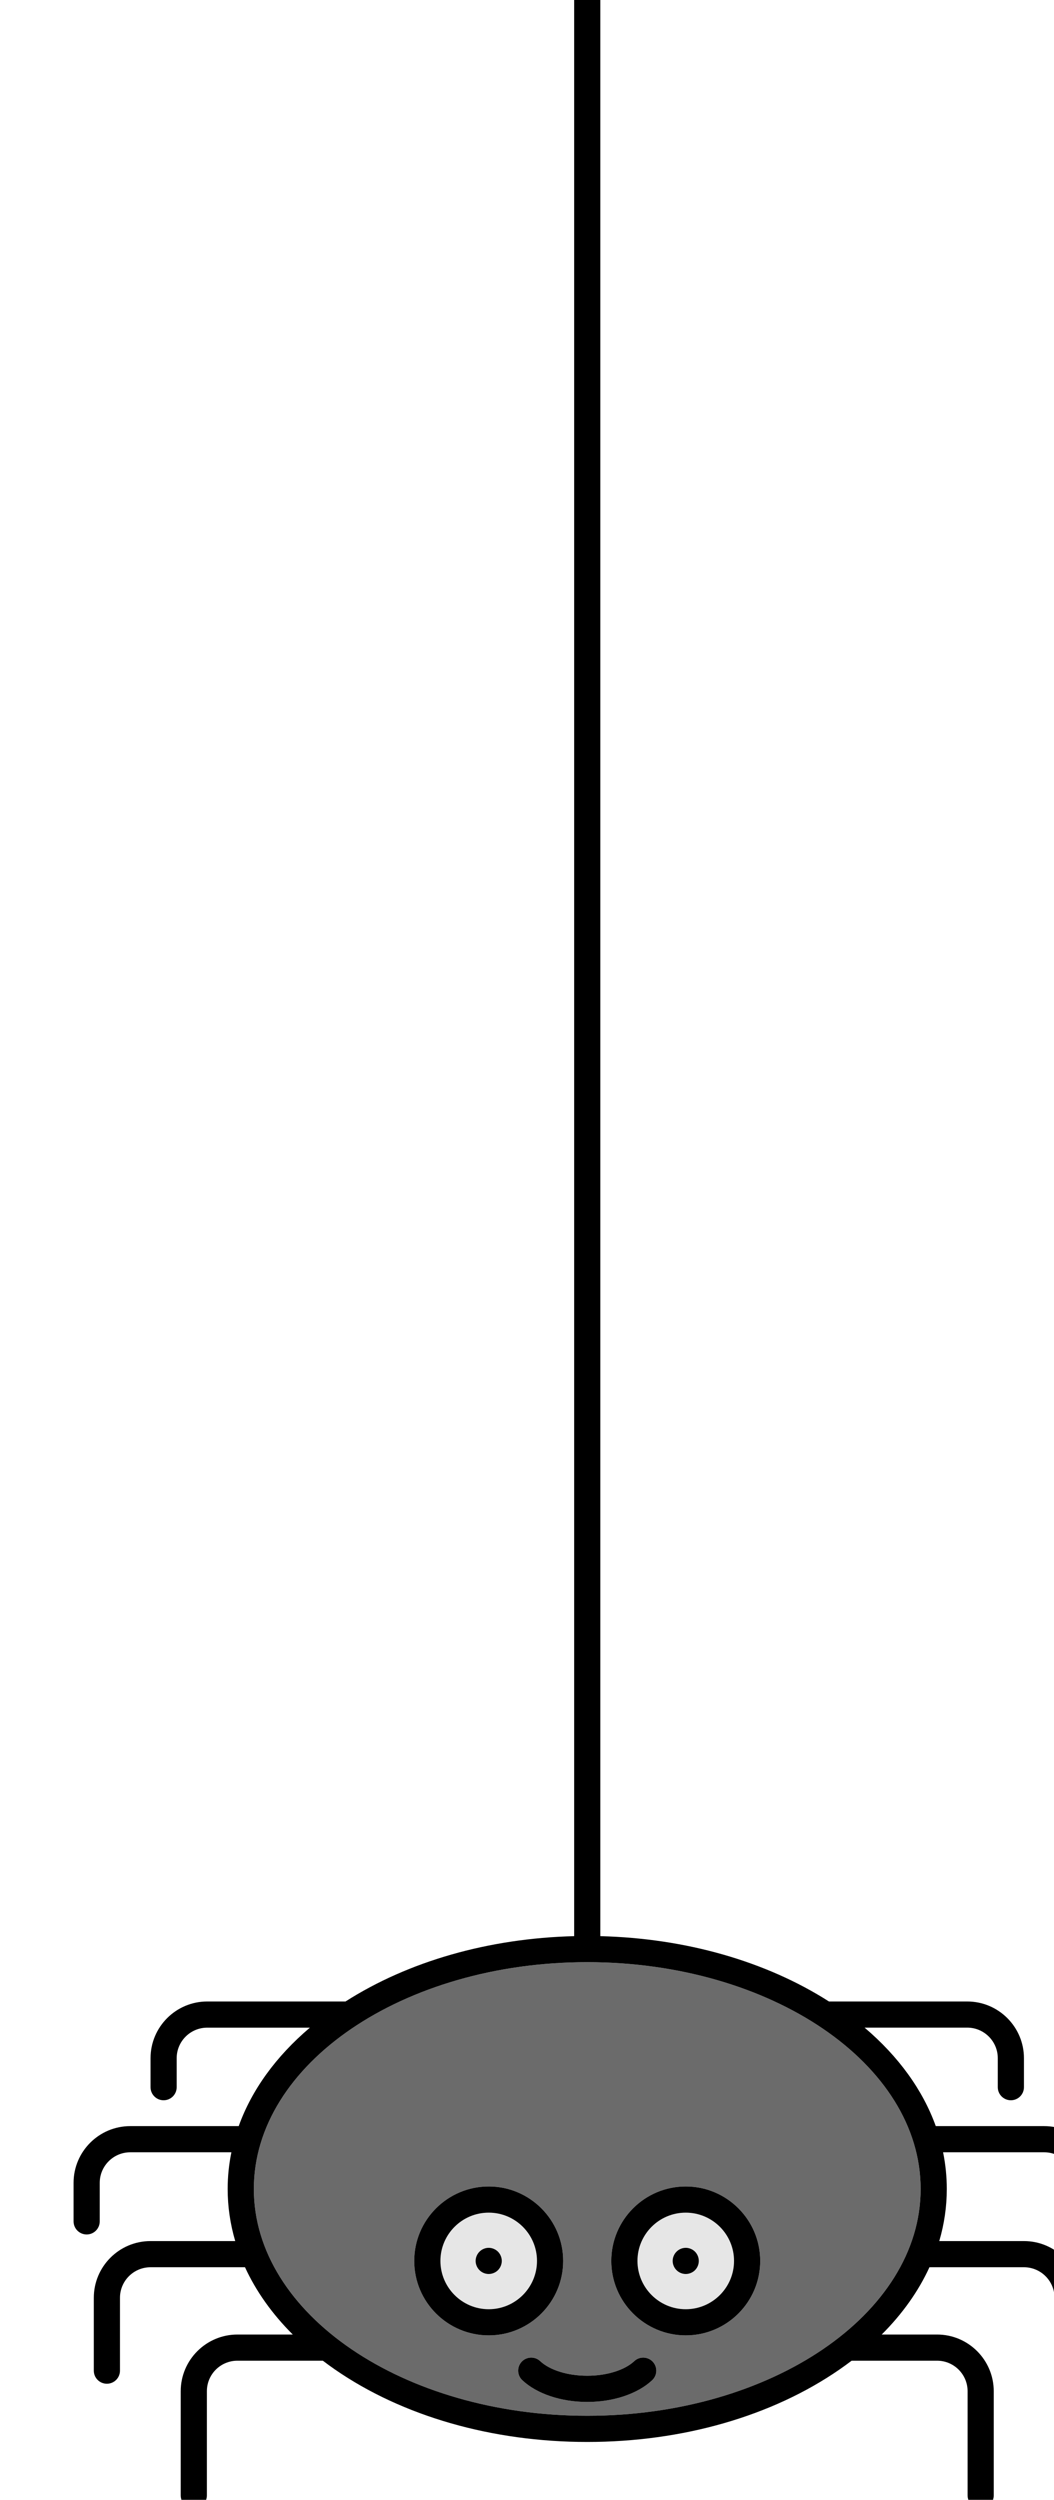 <svg width="35" height="83" viewBox="0 0 35 83" fill="none" xmlns="http://www.w3.org/2000/svg">
<g id="spider" clip-path="url(#clip0_3610_32471)">
<path id="Vector" d="M19.5 65.148C13.395 65.148 8.429 68.526 8.429 72.679C8.429 76.832 13.395 80.21 19.5 80.21C25.605 80.21 30.572 76.832 30.572 72.679C30.572 68.526 25.605 65.148 19.5 65.148ZM13.757 75.068C13.757 73.705 14.866 72.596 16.229 72.596C17.592 72.596 18.701 73.705 18.701 75.068C18.701 76.431 17.592 77.54 16.229 77.54C14.866 77.54 13.757 76.431 13.757 75.068ZM21.657 79.028C21.177 79.48 20.37 79.749 19.5 79.749C18.63 79.749 17.824 79.48 17.344 79.028C17.169 78.864 17.161 78.589 17.325 78.414C17.489 78.239 17.764 78.231 17.939 78.395C18.257 78.695 18.855 78.881 19.5 78.881C20.145 78.881 20.743 78.695 21.061 78.395C21.236 78.231 21.511 78.239 21.675 78.414C21.84 78.589 21.831 78.864 21.657 79.028ZM22.771 77.54C21.408 77.54 20.299 76.431 20.299 75.068C20.299 73.705 21.408 72.596 22.771 72.596C24.135 72.596 25.244 73.705 25.244 75.068C25.244 76.431 24.135 77.54 22.771 77.54Z" fill="#6B6B6B"/>
<g id="Group">
<path id="Vector_2" d="M22.771 73.465C21.887 73.465 21.168 74.184 21.168 75.068C21.168 75.953 21.887 76.672 22.771 76.672C23.655 76.672 24.375 75.952 24.375 75.068C24.375 74.184 23.655 73.465 22.771 73.465ZM23.078 75.375C22.997 75.456 22.886 75.502 22.771 75.502C22.657 75.502 22.545 75.456 22.464 75.375C22.384 75.294 22.337 75.183 22.337 75.068C22.337 74.954 22.383 74.842 22.464 74.761C22.545 74.68 22.657 74.634 22.771 74.634C22.886 74.634 22.997 74.68 23.078 74.761C23.159 74.842 23.205 74.954 23.205 75.068C23.205 75.183 23.159 75.295 23.078 75.375Z" fill="#E6E6E6"/>
<path id="Vector_3" d="M16.229 73.465C15.344 73.465 14.625 74.184 14.625 75.068C14.625 75.953 15.344 76.672 16.229 76.672C17.113 76.672 17.832 75.952 17.832 75.068C17.832 74.184 17.113 73.465 16.229 73.465ZM16.536 75.375C16.455 75.456 16.343 75.502 16.228 75.502C16.114 75.502 16.002 75.456 15.922 75.375C15.841 75.294 15.794 75.183 15.794 75.068C15.794 74.954 15.841 74.842 15.922 74.761C16.002 74.68 16.114 74.634 16.228 74.634C16.343 74.634 16.455 74.68 16.536 74.761C16.616 74.842 16.662 74.954 16.662 75.068C16.662 75.183 16.616 75.295 16.536 75.375Z" fill="#E6E6E6"/>
</g>
<path id="Vector_4" d="M21.061 78.396C20.743 78.695 20.145 78.881 19.5 78.881C18.855 78.881 18.257 78.695 17.939 78.396C17.764 78.231 17.489 78.24 17.325 78.414C17.161 78.589 17.169 78.864 17.344 79.028C17.824 79.48 18.63 79.75 19.5 79.75C20.37 79.75 21.177 79.48 21.657 79.028C21.831 78.864 21.84 78.589 21.675 78.414C21.511 78.24 21.236 78.231 21.061 78.396Z" fill="black"/>
<path id="Vector_5" d="M34.674 70.592H31.074C30.643 69.395 29.842 68.283 28.71 67.322H32.119C32.678 67.322 33.133 67.777 33.133 68.336V69.3C33.133 69.54 33.328 69.734 33.568 69.734C33.807 69.734 34.002 69.54 34.002 69.3V68.336C34.002 67.298 33.157 66.454 32.119 66.454H27.527C25.434 65.118 22.77 64.356 19.935 64.285V-6.277C19.935 -6.517 19.74 -6.711 19.5 -6.711C19.26 -6.711 19.066 -6.517 19.066 -6.277V64.285C16.231 64.356 13.566 65.118 11.474 66.454H6.881C5.843 66.454 4.999 67.299 4.999 68.337V69.3C4.999 69.54 5.193 69.734 5.433 69.734C5.673 69.734 5.867 69.54 5.867 69.3V68.337C5.867 67.778 6.322 67.323 6.881 67.323H10.291C9.159 68.283 8.357 69.395 7.927 70.592H4.326C3.288 70.592 2.443 71.437 2.443 72.475V73.755C2.443 73.995 2.638 74.19 2.878 74.19C3.118 74.19 3.312 73.995 3.312 73.755V72.475C3.312 71.916 3.767 71.461 4.326 71.461H7.684C7.602 71.861 7.56 72.267 7.56 72.679C7.56 73.268 7.646 73.847 7.811 74.409H4.998C3.959 74.409 3.115 75.254 3.115 76.292V78.712C3.115 78.952 3.309 79.146 3.549 79.146C3.789 79.146 3.984 78.952 3.984 78.712V76.292C3.984 75.733 4.438 75.278 4.998 75.278H8.136C8.501 76.073 9.033 76.825 9.722 77.512H7.884C6.846 77.512 6.001 78.357 6.001 79.395V82.854C6.001 83.094 6.196 83.289 6.435 83.289C6.675 83.289 6.87 83.094 6.87 82.854V79.395C6.87 78.832 7.325 78.381 7.884 78.381H10.721C10.849 78.478 10.981 78.575 11.117 78.669C13.362 80.223 16.34 81.079 19.5 81.079C22.661 81.079 25.638 80.223 27.883 78.669C28.019 78.575 28.151 78.478 28.28 78.381H31.117C31.676 78.381 32.131 78.835 32.131 79.395V82.854C32.131 83.094 32.325 83.289 32.565 83.289C32.805 83.289 32.999 83.094 32.999 82.854V79.395C32.999 78.356 32.155 77.512 31.117 77.512H29.279C29.967 76.825 30.5 76.073 30.864 75.278H34.003C34.562 75.278 35.017 75.733 35.017 76.292V78.712C35.017 78.952 35.211 79.146 35.451 79.146C35.691 79.146 35.886 78.952 35.886 78.712V76.292C35.886 75.254 35.041 74.409 34.003 74.409H31.19C31.355 73.847 31.44 73.268 31.44 72.679C31.44 72.267 31.398 71.861 31.317 71.461H34.675C35.234 71.461 35.689 71.916 35.689 72.475V73.755C35.689 73.995 35.883 74.19 36.123 74.19C36.363 74.19 36.557 73.995 36.557 73.755V72.475C36.557 71.437 35.712 70.592 34.674 70.592ZM19.5 80.21C13.395 80.21 8.429 76.832 8.429 72.679C8.429 68.526 13.395 65.148 19.5 65.148C25.605 65.148 30.572 68.526 30.572 72.679C30.572 76.832 25.605 80.21 19.5 80.21Z" fill="black"/>
<path id="Vector_6" d="M16.228 74.633C16.114 74.633 16.002 74.68 15.922 74.761C15.841 74.842 15.794 74.954 15.794 75.068C15.794 75.182 15.841 75.294 15.922 75.375C16.002 75.456 16.114 75.502 16.228 75.502C16.343 75.502 16.455 75.456 16.536 75.375C16.616 75.294 16.663 75.183 16.663 75.068C16.663 74.954 16.616 74.842 16.536 74.761C16.455 74.68 16.343 74.633 16.228 74.633Z" fill="black"/>
<path id="Vector_7" d="M18.701 75.068C18.701 73.705 17.592 72.596 16.229 72.596C14.865 72.596 13.756 73.705 13.756 75.068C13.756 76.431 14.865 77.54 16.229 77.54C17.592 77.54 18.701 76.431 18.701 75.068ZM16.229 76.672C15.344 76.672 14.625 75.952 14.625 75.068C14.625 74.184 15.344 73.465 16.229 73.465C17.113 73.465 17.832 74.184 17.832 75.068C17.832 75.952 17.113 76.672 16.229 76.672Z" fill="black"/>
<path id="Vector_8" d="M22.771 74.633C22.657 74.633 22.545 74.68 22.465 74.761C22.384 74.842 22.337 74.954 22.337 75.068C22.337 75.182 22.384 75.294 22.465 75.375C22.545 75.456 22.657 75.502 22.771 75.502C22.886 75.502 22.998 75.456 23.079 75.375C23.159 75.294 23.205 75.183 23.205 75.068C23.205 74.954 23.159 74.842 23.079 74.761C22.998 74.68 22.886 74.633 22.771 74.633Z" fill="black"/>
<path id="Vector_9" d="M22.771 72.596C21.408 72.596 20.299 73.705 20.299 75.068C20.299 76.431 21.408 77.54 22.771 77.54C24.135 77.54 25.244 76.431 25.244 75.068C25.244 73.705 24.135 72.596 22.771 72.596ZM22.771 76.672C21.887 76.672 21.168 75.952 21.168 75.068C21.168 74.184 21.887 73.465 22.771 73.465C23.656 73.465 24.375 74.184 24.375 75.068C24.375 75.952 23.656 76.672 22.771 76.672Z" fill="black"/>
</g>
<defs>
<clipPath id="clip0_3610_32471">
<rect width="40" height="83" fill="white"/>
</clipPath>
</defs>
</svg>
